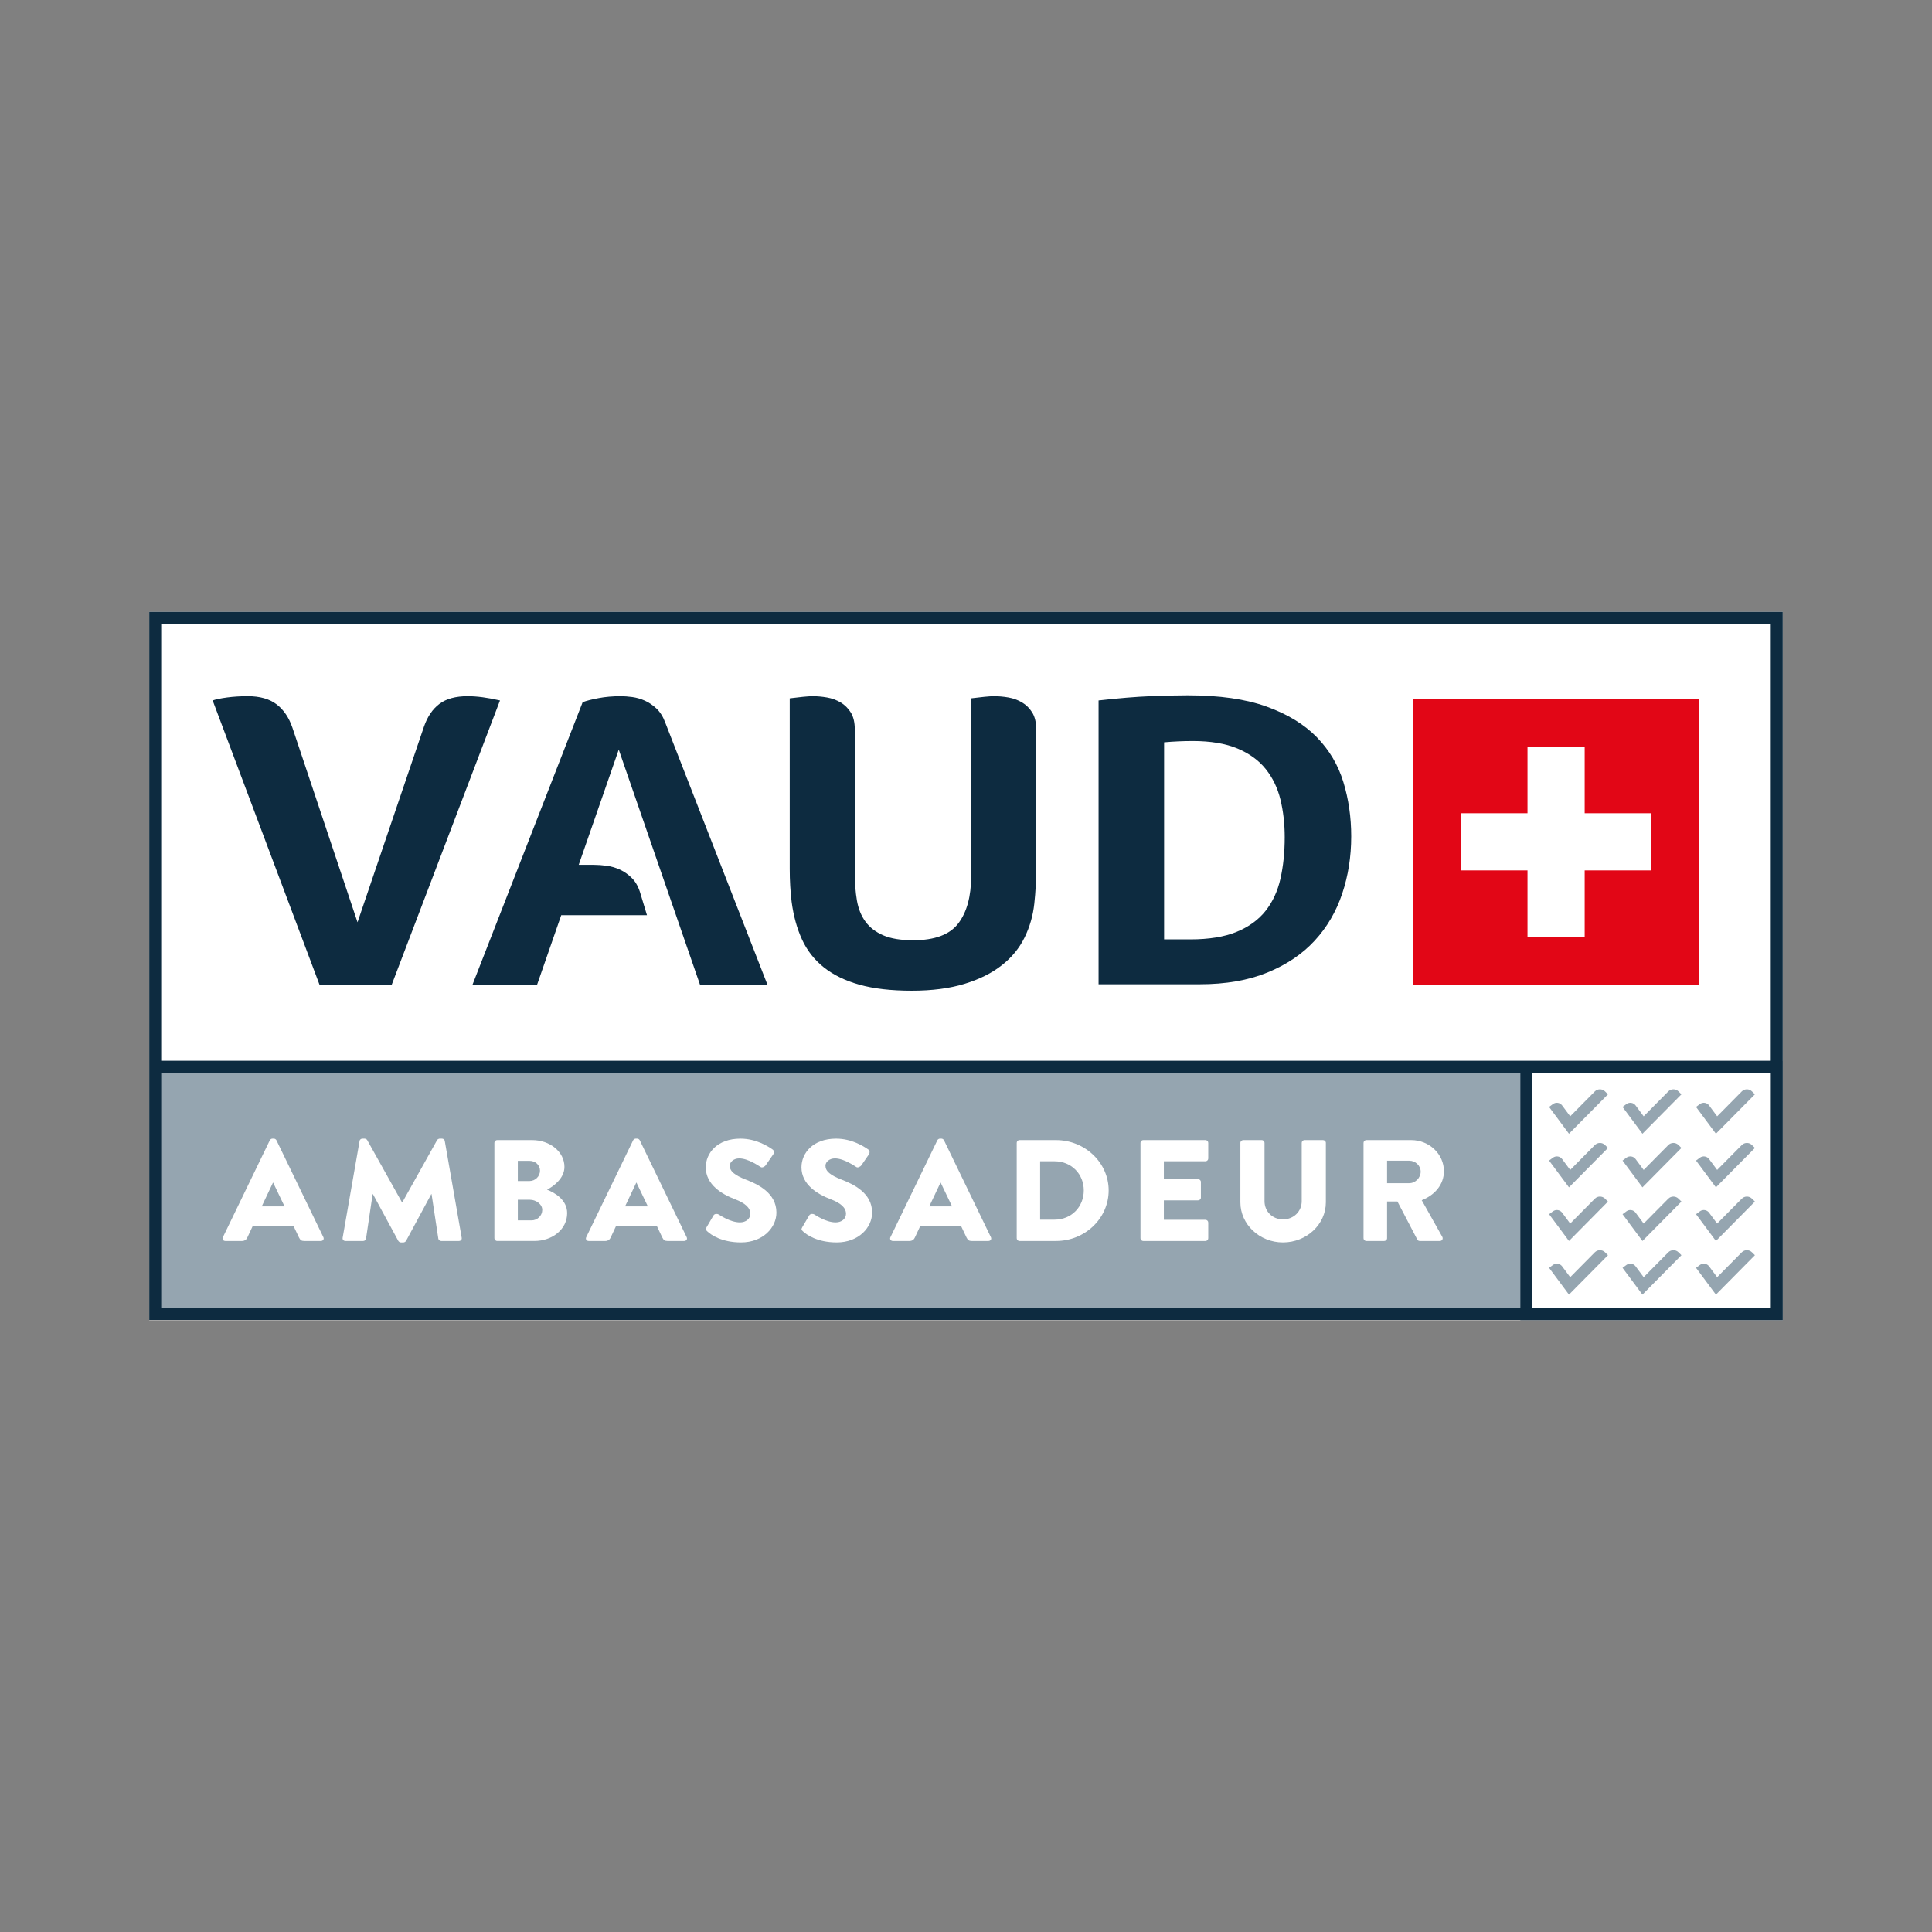 <?xml version="1.0" encoding="UTF-8"?><svg id="uuid-402114d8-22d1-400a-ab63-64382cb8c7e3" xmlns="http://www.w3.org/2000/svg" viewBox="0 0 200 200"><rect x="0" y="0" width="200" height="200" fill="#808080" stroke="none"/><rect x="15.45" y="63.337" width="169.101" height="73.326" style="fill:#fff;"/><rect x="16.07" y="110.428" width="141.938" height="25.59" style="fill:#95a5b0;"/><path d="M29.456,124.886l-1.18-2.462h-.016l-1.165,2.462h2.36ZM23.074,128.079l4.859-10.042c.047-.09.156-.165.264-.165h.155c.109,0,.217.074.264.165l4.861,10.042c.093.194-.032.388-.265.388h-1.723c-.28,0-.404-.089-.544-.373l-.559-1.178h-4.223l-.559,1.194c-.077.179-.248.358-.559.358h-1.708c-.233,0-.357-.194-.264-.388" style="fill:#fff;"/><path d="M37.221,118.112c.015-.134.155-.239.279-.239h.249c.078,0,.218.06.264.15l3.603,6.446h.031l3.602-6.446c.047-.09.187-.15.264-.15h.249c.124,0,.264.105.28.239l1.754,10.027c.031.194-.109.329-.295.329h-1.832c-.139,0-.279-.119-.294-.239l-.699-4.612h-.031l-2.608,4.835c-.047.09-.187.165-.264.165h-.28c-.093,0-.217-.074-.264-.165l-2.624-4.835h-.03l-.684,4.612c-.016.119-.14.239-.294.239h-1.833c-.186,0-.326-.135-.294-.329l1.754-10.027Z" style="fill:#fff;"/><path d="M55.016,126.334c.606,0,1.118-.478,1.118-1.09,0-.597-.667-1.045-1.272-1.045h-1.258v2.134h1.413ZM54.814,122.26c.59,0,1.087-.478,1.087-1.075s-.497-1.014-1.087-1.014h-1.211v2.089h1.211ZM51.18,118.305c0-.148.124-.283.296-.283h3.618c1.832,0,3.337,1.209,3.337,2.775,0,1.148-1.071,1.984-1.8,2.357.823.328,2.081,1.059,2.081,2.432,0,1.671-1.538,2.88-3.386,2.88h-3.85c-.172,0-.296-.135-.296-.283v-9.879Z" style="fill:#fff;"/><path d="M67.066,124.886l-1.18-2.462h-.016l-1.164,2.462h2.36ZM60.684,128.079l4.86-10.042c.046-.09.155-.165.264-.165h.155c.109,0,.218.074.264.165l4.859,10.042c.093.194-.031.388-.264.388h-1.723c-.279,0-.403-.089-.543-.373l-.559-1.178h-4.223l-.559,1.194c-.078.179-.248.358-.559.358h-1.708c-.232,0-.356-.194-.264-.388" style="fill:#fff;"/><path d="M73.139,127.05l.729-1.239c.125-.194.42-.165.528-.09.062.03,1.181.82,2.205.82.62,0,1.071-.373,1.071-.895,0-.626-.543-1.104-1.599-1.507-1.336-.507-3.012-1.507-3.012-3.297,0-1.478,1.196-2.97,3.587-2.97,1.615,0,2.857.791,3.323,1.12.185.104.155.373.093.478l-.792,1.148c-.109.165-.388.299-.527.194-.14-.074-1.273-.895-2.221-.895-.559,0-.978.358-.978.761,0,.552.467.97,1.693,1.447,1.211.463,3.136,1.373,3.136,3.402,0,1.537-1.382,3.089-3.664,3.089-2.019,0-3.137-.806-3.494-1.148-.155-.15-.201-.21-.077-.418" style="fill:#fff;"/><path d="M83.045,127.05l.729-1.239c.125-.194.42-.165.529-.09.062.03,1.18.82,2.204.82.621,0,1.071-.373,1.071-.895,0-.626-.543-1.104-1.599-1.507-1.336-.507-3.012-1.507-3.012-3.297,0-1.478,1.196-2.97,3.587-2.97,1.615,0,2.857.791,3.323,1.12.185.104.155.373.093.478l-.792,1.148c-.108.165-.388.299-.527.194-.139-.074-1.273-.895-2.221-.895-.558,0-.978.358-.978.761,0,.552.466.97,1.693,1.447,1.211.463,3.136,1.373,3.136,3.402,0,1.537-1.381,3.089-3.664,3.089-2.019,0-3.136-.806-3.494-1.148-.155-.15-.202-.21-.077-.418" style="fill:#fff;"/><path d="M98.557,124.886l-1.18-2.462h-.015l-1.165,2.462h2.36ZM92.176,128.079l4.86-10.042c.046-.09.156-.165.264-.165h.155c.109,0,.217.074.264.165l4.86,10.042c.093.194-.032.388-.265.388h-1.723c-.28,0-.404-.089-.543-.373l-.559-1.178h-4.223l-.559,1.194c-.078.179-.249.358-.559.358h-1.708c-.233,0-.358-.194-.264-.388" style="fill:#fff;"/><path d="M109.164,126.259c1.755,0,3.028-1.329,3.028-3.029,0-1.687-1.273-3.015-3.028-3.015h-1.49v6.044h1.49ZM105.25,118.305c0-.148.124-.283.28-.283h3.789c2.996,0,5.45,2.343,5.45,5.208,0,2.894-2.454,5.237-5.45,5.237h-3.789c-.156,0-.28-.135-.28-.283v-9.879Z" style="fill:#fff;"/><path d="M118.062,118.305c0-.148.124-.283.294-.283h6.428c.17,0,.294.134.294.283v1.627c0,.149-.124.283-.294.283h-4.302v1.85h3.541c.155,0,.294.135.294.284v1.626c0,.165-.14.284-.294.284h-3.541v2.015h4.302c.17,0,.294.134.294.283v1.627c0,.148-.124.283-.294.283h-6.428c-.17,0-.294-.135-.294-.283v-9.879Z" style="fill:#fff;"/><path d="M128.404,118.305c0-.148.139-.283.295-.283h1.91c.17,0,.294.134.294.283v6.044c0,1.045.807,1.88,1.91,1.88,1.118,0,1.941-.835,1.941-1.88v-6.044c0-.148.123-.283.295-.283h1.91c.155,0,.294.134.294.283v6.163c0,2.268-1.987,4.148-4.44,4.148-2.437,0-4.409-1.88-4.409-4.148v-6.163Z" style="fill:#fff;"/><path d="M145.888,122.483c.636,0,1.18-.566,1.18-1.193s-.544-1.134-1.18-1.134h-2.298v2.328h2.298ZM141.153,118.305c0-.148.124-.283.294-.283h4.643c1.863,0,3.385,1.447,3.385,3.223,0,1.373-.948,2.477-2.299,3l2.128,3.789c.108.195,0,.434-.265.434h-2.065c-.124,0-.217-.075-.248-.135l-2.065-3.954h-1.071v3.805c0,.148-.141.283-.296.283h-1.848c-.17,0-.294-.135-.294-.283v-9.879Z" style="fill:#fff;"/><path d="M184.547,109.828v-46.491H15.45v47.711h0v25.59h141.938v.025h27.162v-26.835h-.003ZM16.688,64.575h166.62v45.233H16.688v-45.233ZM16.689,135.399v-24.352h140.7v24.352H16.689ZM183.312,135.425h-24.685v-24.358h24.685v24.358Z" style="fill:#0d2b40;"/><path d="M48.417,72.069c-1.246,0-2.222.265-2.925.796-.705.53-1.238,1.313-1.598,2.345l-6.883,20.266-6.736-20.133c-.361-1.062-.909-1.873-1.647-2.433-.737-.561-1.729-.841-2.974-.841-.755,0-1.468.044-2.139.132-.672.089-1.173.193-1.5.31l11.062,29.43h7.473l11.209-29.43c-1.278-.294-2.393-.442-3.343-.442Z" style="fill:#0d2b40;"/><path d="M67.962,73.352c-.377-.354-.78-.626-1.205-.818-.426-.191-.861-.316-1.303-.376-.442-.059-.844-.088-1.204-.088-.82,0-1.582.067-2.287.199-.705.133-1.253.274-1.647.421l-11.406,29.253h6.687l2.502-7.201h8.875l-.665-2.2c-.192-.68-.48-1.216-.859-1.604-.38-.389-.796-.689-1.245-.9-.45-.21-.915-.348-1.395-.413-.481-.065-.919-.097-1.315-.097h-1.586l4.144-11.926,8.414,24.342h6.981l-10.577-27.129c-.23-.62-.533-1.107-.909-1.461Z" style="fill:#0d2b40;"/><path d="M105.793,72.71c-.426-.25-.893-.42-1.402-.508-.508-.089-1.007-.133-1.5-.133-.23,0-.565.022-1.007.067-.442.044-.894.096-1.352.155v18.407c0,2.095-.442,3.724-1.327,4.89-.885,1.165-2.441,1.748-4.67,1.748-1.279,0-2.312-.169-3.098-.509-.787-.339-1.402-.812-1.843-1.416-.443-.605-.738-1.335-.886-2.191-.147-.855-.221-1.814-.221-2.876v-14.823c0-.737-.14-1.327-.418-1.77-.279-.442-.631-.788-1.057-1.04-.427-.25-.893-.42-1.4-.508-.51-.089-1.009-.133-1.5-.133-.23,0-.566.022-1.008.067-.442.044-.894.096-1.352.155v17.654c0,.62.016,1.21.05,1.771.031.561.081,1.106.147,1.638.196,1.475.556,2.781,1.082,3.916.523,1.136,1.278,2.095,2.261,2.877.984.781,2.213,1.379,3.688,1.792,1.475.413,3.277.62,5.408.62,2.097,0,3.917-.237,5.457-.709,1.541-.471,2.828-1.113,3.859-1.925,1.032-.811,1.819-1.77,2.36-2.876.541-1.107.876-2.279,1.008-3.518.065-.62.115-1.224.147-1.814.033-.59.049-1.18.049-1.771v-14.425c0-.737-.139-1.327-.417-1.77-.279-.442-.632-.788-1.057-1.04Z" style="fill:#0d2b40;"/><path d="M136.315,76.315c-1.296-1.327-3.024-2.381-5.187-3.164-2.164-.781-4.884-1.172-8.162-1.172-1.081,0-2.368.03-3.859.088-1.492.06-3.287.207-5.383.443v29.382h10.472c2.686,0,5.022-.405,7.005-1.217,1.983-.811,3.614-1.909,4.892-3.296,1.279-1.386,2.229-3.01,2.851-4.867.623-1.859.934-3.835.934-5.93,0-1.976-.271-3.849-.811-5.62-.54-1.77-1.459-3.319-2.753-4.646ZM132.554,90.962c-.296,1.298-.812,2.411-1.549,3.341-.737.929-1.739,1.652-3,2.168-1.262.516-2.86.774-4.793.774h-2.704v-20.399c1.016-.089,1.999-.133,2.95-.133,1.868,0,3.416.259,4.645.774,1.229.516,2.204,1.224,2.925,2.124.72.9,1.229,1.955,1.524,3.164.294,1.21.442,2.508.442,3.894,0,1.564-.148,2.995-.442,4.293Z" style="fill:#0d2b40;"/><rect x="146.291" y="72.352" width="29.589" height="29.59" style="fill:#e20616;"/><polygon points="170.949 84.188 164.045 84.188 164.045 77.284 158.127 77.284 158.127 84.188 151.222 84.188 151.222 90.105 158.127 90.105 158.127 97.009 164.045 97.009 164.045 90.105 170.949 90.105 170.949 84.188" style="fill:#fff;"/><path d="M162.42,134.019l-2.06-2.773.4-.297c.301-.224.727-.161.951.14l.836,1.126,2.545-2.572c.291-.294.765-.297,1.06-.006l.305.302-4.037,4.08Z" style="fill:#95a5b0;"/><path d="M170.025,134.019l-2.06-2.773.4-.297c.301-.224.727-.161.951.14l.836,1.126,2.545-2.572c.291-.294.766-.297,1.06-.006l.305.302-4.037,4.08Z" style="fill:#95a5b0;"/><path d="M177.632,134.019l-2.06-2.773.4-.297c.301-.224.727-.161.951.14l.836,1.126,2.545-2.572c.291-.294.765-.297,1.059-.006l.305.302-4.037,4.08Z" style="fill:#95a5b0;"/><path d="M162.42,128.467l-2.06-2.773.4-.297c.301-.224.727-.161.951.14l.836,1.126,2.545-2.572c.291-.294.765-.297,1.06-.006l.305.302-4.037,4.08Z" style="fill:#95a5b0;"/><path d="M170.025,128.467l-2.06-2.773.4-.297c.301-.224.727-.161.951.14l.836,1.126,2.545-2.572c.291-.294.766-.297,1.06-.006l.305.302-4.037,4.08Z" style="fill:#95a5b0;"/><path d="M177.632,128.467l-2.06-2.773.4-.297c.301-.224.727-.161.951.14l.836,1.126,2.545-2.572c.291-.294.765-.297,1.059-.006l.305.302-4.037,4.08Z" style="fill:#95a5b0;"/><path d="M162.42,122.915l-2.06-2.773.4-.297c.301-.224.727-.161.951.14l.836,1.126,2.545-2.572c.291-.294.765-.297,1.06-.006l.305.302-4.037,4.08Z" style="fill:#95a5b0;"/><path d="M170.025,122.915l-2.06-2.773.4-.297c.301-.224.727-.161.951.14l.836,1.126,2.545-2.572c.291-.294.766-.297,1.06-.006l.305.302-4.037,4.08Z" style="fill:#95a5b0;"/><path d="M177.632,122.915l-2.06-2.773.4-.297c.301-.224.727-.161.951.14l.836,1.126,2.545-2.572c.291-.294.765-.297,1.059-.006l.305.302-4.037,4.08Z" style="fill:#95a5b0;"/><path d="M162.42,117.363l-2.06-2.773.4-.297c.301-.224.727-.161.951.14l.836,1.126,2.545-2.572c.291-.294.765-.297,1.06-.006l.305.302-4.037,4.08Z" style="fill:#95a5b0;"/><path d="M170.025,117.363l-2.06-2.773.4-.297c.301-.224.727-.161.951.14l.836,1.126,2.545-2.572c.291-.294.766-.297,1.06-.006l.305.302-4.037,4.08Z" style="fill:#95a5b0;"/><path d="M177.632,117.363l-2.06-2.773.4-.297c.301-.224.727-.161.951.14l.836,1.126,2.545-2.572c.291-.294.765-.297,1.059-.006l.305.302-4.037,4.08Z" style="fill:#95a5b0;"/></svg>